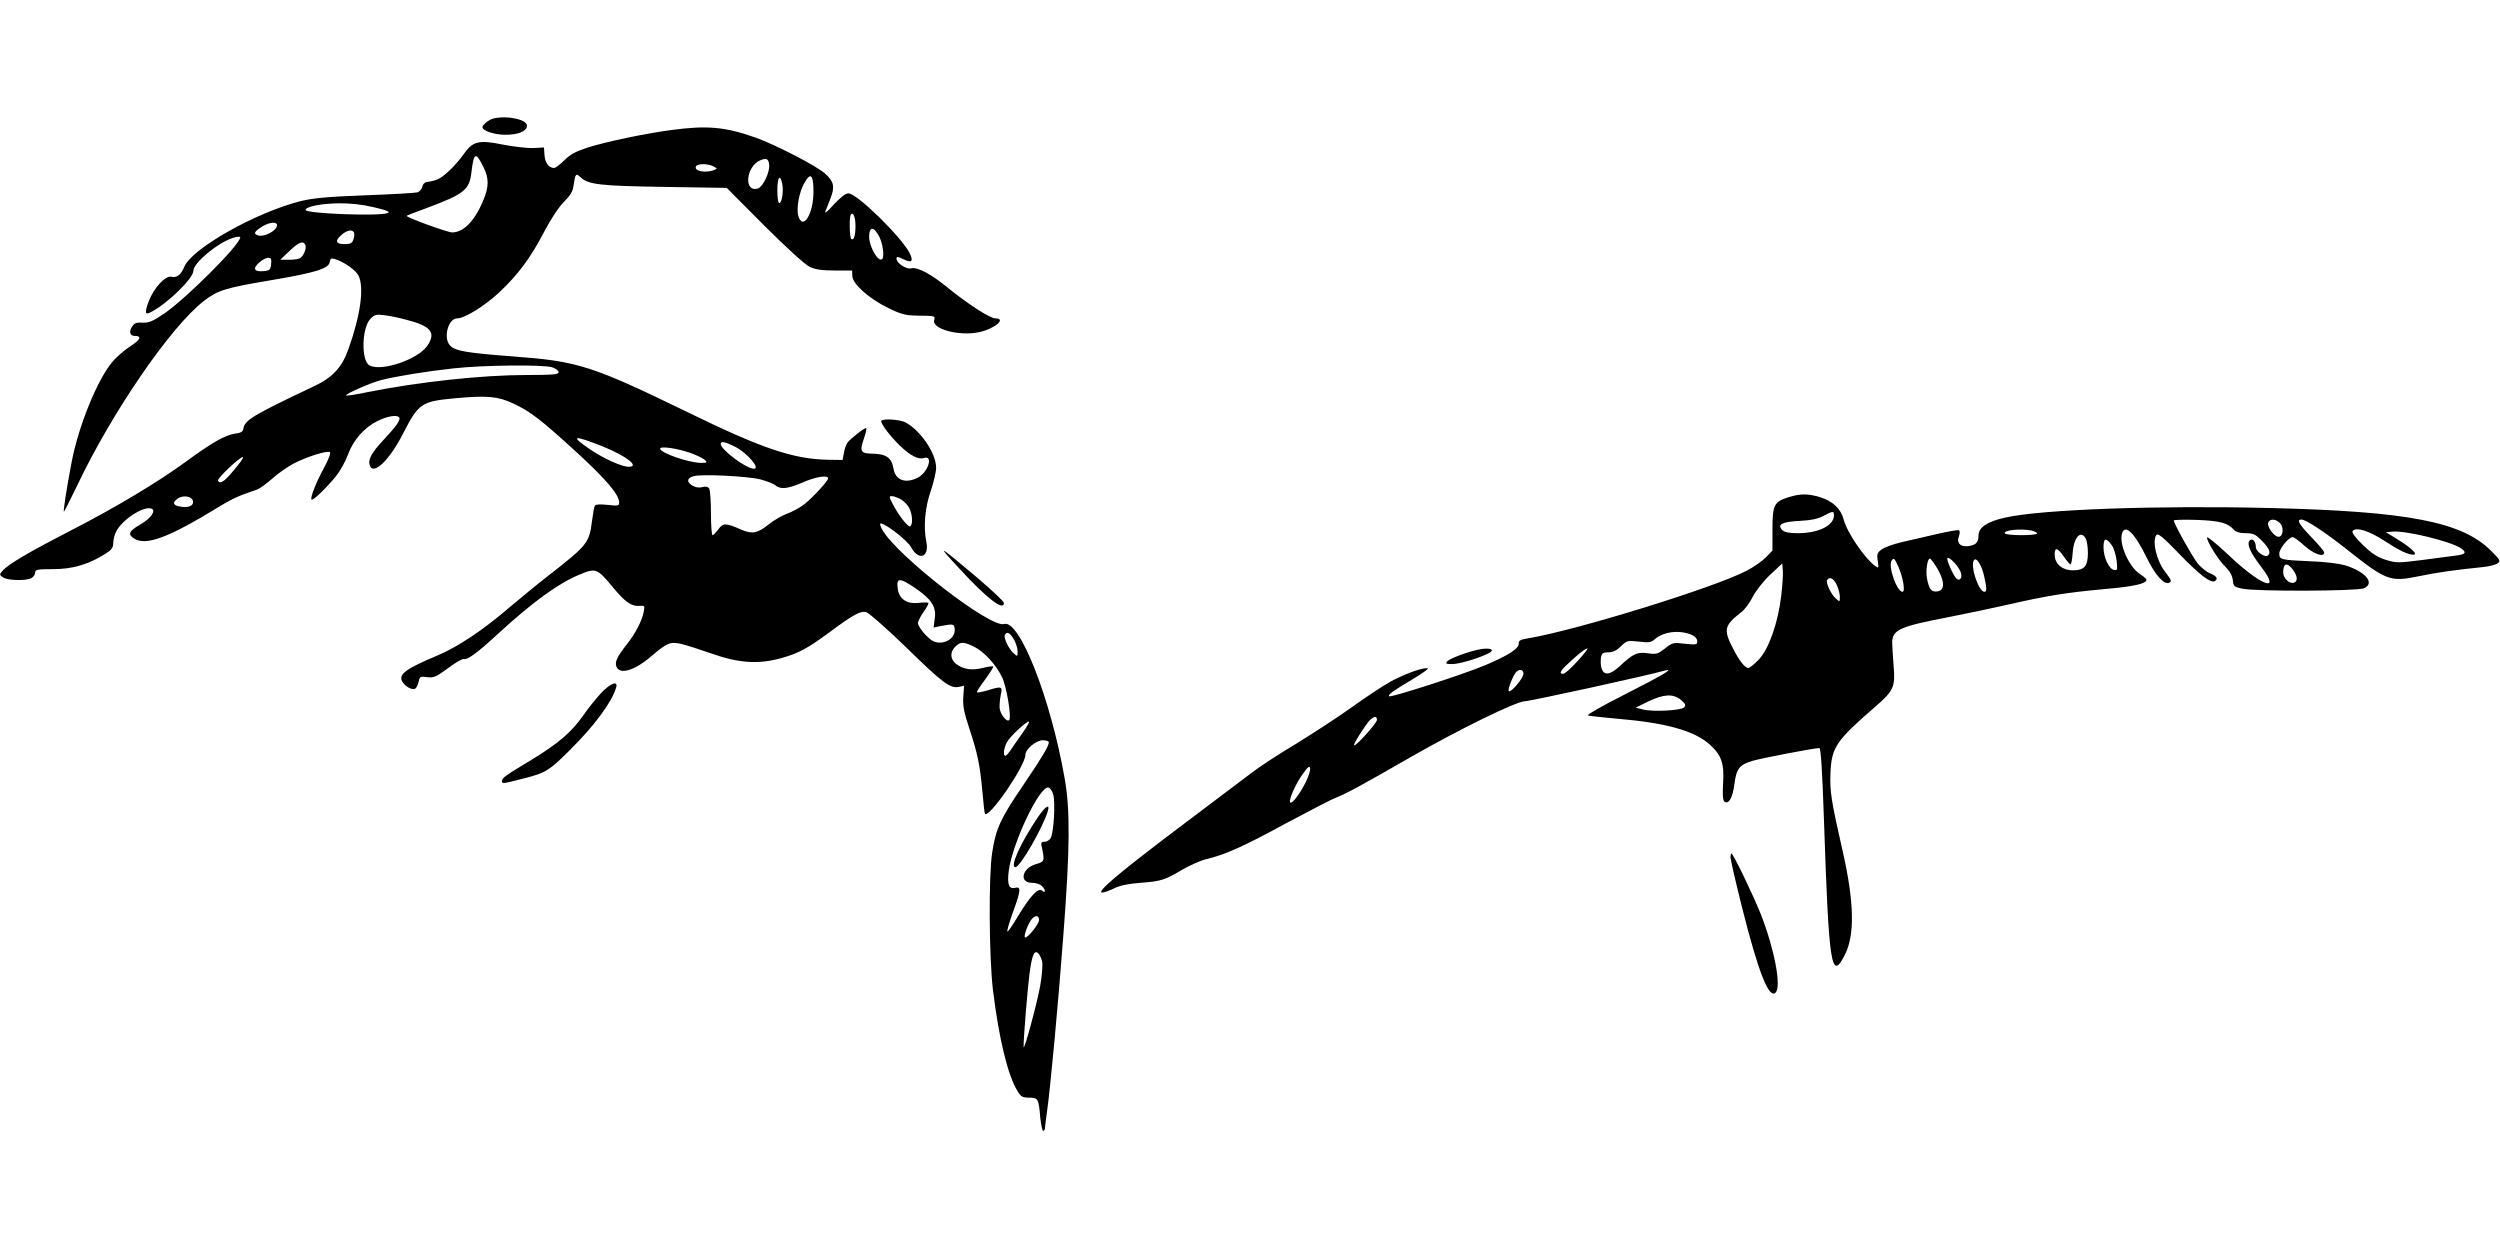 <?xml version="1.0" standalone="no"?>
<!DOCTYPE svg PUBLIC "-//W3C//DTD SVG 20010904//EN"
 "http://www.w3.org/TR/2001/REC-SVG-20010904/DTD/svg10.dtd">
<svg version="1.0" xmlns="http://www.w3.org/2000/svg"
 width="1280pt" height="640pt" viewBox="0 0 1280 640"
 preserveAspectRatio="xMidYMid meet">
<g transform="translate(0,640) scale(0.1,-0.1)"
fill="#000000" stroke="none">
<path d="M2525 5793 c-22 -6 -55 -32 -55 -44 0 -19 62 -39 117 -39 64 0 106
16 111 43 7 34 -99 58 -173 40z"/>
<path d="M3435 5734 c-134 -18 -330 -59 -428 -90 -61 -20 -88 -35 -118 -65
-21 -21 -44 -39 -52 -39 -27 0 -46 26 -49 65 l-3 40 -55 -3 c-30 -1 -101 7
-157 18 -123 25 -153 17 -201 -52 -16 -24 -50 -62 -75 -85 -43 -39 -59 -47
-112 -55 -12 -2 -21 -12 -23 -25 -2 -11 -13 -24 -25 -28 -12 -3 -132 -10 -267
-15 -190 -7 -264 -14 -328 -29 -229 -57 -558 -242 -598 -336 -17 -42 -39 -59
-66 -52 -30 8 -90 -56 -116 -125 -23 -60 -20 -73 11 -56 85 44 217 173 217
211 0 43 137 154 213 172 15 4 27 4 27 0 0 -37 -274 -311 -390 -391 -58 -39
-77 -47 -109 -46 -31 2 -43 -2 -54 -19 -18 -26 -12 -49 13 -49 38 0 29 -20
-23 -53 -29 -19 -70 -54 -90 -78 -78 -90 -176 -332 -211 -519 -26 -136 -43
-250 -39 -250 2 0 33 61 69 136 179 376 479 813 649 944 70 54 109 66 341 105
231 39 297 60 302 93 3 18 8 22 25 16 46 -13 107 -56 122 -84 31 -60 11 -205
-52 -380 -32 -91 -82 -144 -174 -187 -315 -149 -357 -174 -363 -219 -2 -14
-14 -21 -42 -24 -52 -8 -116 -44 -254 -145 -144 -105 -362 -236 -595 -355
-202 -104 -311 -168 -340 -200 -19 -22 -19 -22 0 -36 22 -16 117 -19 146 -4
10 6 19 19 19 28 0 16 11 18 92 18 100 0 180 24 267 78 33 21 41 32 41 57 0
16 7 43 15 58 31 61 141 132 180 117 26 -9 -2 -50 -56 -81 -58 -34 -66 -49
-36 -70 62 -43 176 -1 451 168 32 20 80 44 105 53 25 9 59 21 76 27 16 6 53
33 82 59 29 26 79 61 111 77 67 34 167 65 181 56 6 -3 -7 -38 -29 -78 -43 -79
-73 -157 -65 -165 7 -7 77 60 126 121 21 26 48 75 60 108 27 75 84 140 151
173 50 25 97 33 111 20 11 -11 -13 -46 -79 -116 -63 -67 -82 -103 -70 -133 19
-49 102 31 170 166 80 155 94 164 267 180 164 15 220 10 299 -28 86 -40 139
-81 326 -252 150 -138 214 -214 214 -254 0 -17 -5 -18 -59 -12 -37 4 -61 3
-65 -4 -4 -5 -10 -41 -15 -79 -14 -112 -23 -123 -223 -279 -48 -37 -138 -111
-201 -164 -136 -117 -263 -201 -367 -245 -162 -68 -200 -96 -181 -133 14 -25
48 -44 65 -38 7 3 16 19 19 35 6 28 8 30 44 25 34 -4 46 1 107 46 38 29 75 50
82 47 17 -6 70 33 174 129 175 161 308 258 417 303 84 35 90 33 172 -66 62
-75 94 -97 134 -94 28 2 29 1 23 -30 -9 -47 -42 -110 -85 -165 -50 -63 -63
-90 -56 -113 15 -47 92 -26 182 52 79 67 95 74 151 61 26 -6 94 -28 152 -48
139 -50 240 -57 355 -26 92 25 137 49 255 136 121 90 156 108 185 101 14 -4
106 -85 204 -180 186 -182 226 -212 270 -203 l27 6 -4 -57 c-3 -46 3 -78 31
-162 42 -128 54 -183 67 -324 5 -60 11 -111 13 -113 23 -22 207 247 207 302 0
29 55 75 89 75 17 0 31 -5 31 -10 0 -20 -33 -75 -135 -226 -112 -164 -137
-219 -155 -339 -19 -119 -16 -540 4 -705 31 -251 76 -436 126 -517 17 -28 25
-33 59 -33 46 0 49 -5 57 -101 4 -38 11 -69 15 -69 5 0 9 6 9 13 0 6 5 43 10
80 17 116 59 566 85 917 33 432 35 634 6 795 -72 410 -231 815 -310 790 -70
-22 -548 349 -624 483 -10 18 -14 32 -8 32 25 0 138 -88 156 -122 38 -71 94
-52 78 27 -16 78 -7 176 22 260 15 44 28 98 28 120 0 74 -80 192 -158 233 -29
14 -110 20 -122 8 -9 -9 45 -81 98 -131 53 -50 92 -69 120 -60 49 16 21 -73
-31 -100 -63 -33 -115 -14 -125 44 -9 56 -35 76 -104 78 -66 1 -71 10 -47 80
9 26 14 48 11 51 -5 5 -75 -49 -95 -73 -7 -9 -16 -33 -19 -53 l-7 -37 -74 1
c-176 3 -337 57 -710 239 -502 244 -568 265 -902 290 -239 18 -298 28 -324 56
-36 40 -9 139 37 139 38 0 140 63 215 133 96 90 161 177 231 312 35 67 75 126
101 152 31 31 45 53 48 80 10 65 12 68 37 45 39 -37 99 -44 430 -49 l318 -5
192 -193 c114 -114 208 -199 232 -211 30 -14 62 -19 129 -19 l89 0 1 -29 c2
-41 87 -116 184 -163 65 -32 88 -38 147 -39 94 -1 94 -1 88 -23 -12 -46 127
-83 229 -62 80 17 144 71 84 71 -27 0 -139 72 -246 159 -86 70 -153 105 -185
97 -25 -6 -75 27 -75 50 0 11 6 11 35 -3 43 -21 53 -12 33 30 -41 82 -270 307
-314 307 -15 0 -40 -20 -75 -57 -28 -32 -48 -49 -44 -38 4 11 16 42 27 69 23
60 18 85 -25 125 -39 38 -254 149 -357 186 -158 56 -249 64 -435 39z m-960
-189 c29 -58 29 -100 -1 -172 -44 -105 -101 -163 -159 -163 -25 0 -240 79
-233 85 2 2 48 20 103 40 193 72 219 93 229 185 12 100 22 105 61 25z m1463
12 c5 -37 -32 -114 -57 -122 -75 -23 -62 115 13 145 30 12 41 7 44 -23z m-285
-9 c21 -11 21 -11 2 -19 -45 -17 -105 -4 -91 20 9 14 61 14 89 -1z m512 -129
c0 -116 -55 -203 -78 -123 -11 39 6 127 34 172 30 51 44 36 44 -49z m-160 40
c8 -36 -2 -99 -15 -99 -6 0 -10 29 -10 65 0 68 14 87 25 34z m-2091 -120 c68
-16 86 -24 71 -30 -43 -17 -420 -3 -420 16 0 17 79 33 169 34 58 1 120 -6 180
-20z m2466 -96 c0 -48 -8 -75 -21 -67 -10 6 -12 117 -2 127 12 12 23 -16 23
-60z m-2962 0 c-5 -26 -64 -56 -94 -49 -29 8 -24 20 20 47 40 24 79 25 74 2z
m3084 -55 c18 -35 27 -102 15 -114 -19 -20 -67 62 -67 114 0 54 24 54 52 0z
m-2689 20 c2 -7 1 -23 -4 -35 -6 -18 -16 -23 -43 -23 -46 0 -53 15 -20 45 29
27 59 33 67 13z m-249 -64 c6 -16 -9 -54 -28 -66 -6 -4 -31 -8 -56 -8 l-45 0
47 45 c49 47 72 55 82 29z m-176 -96 c-3 -29 -7 -33 -37 -36 -49 -5 -59 11
-26 42 15 14 37 26 47 26 16 0 19 -6 16 -32z m688 -284 c131 -33 158 -66 112
-134 -47 -70 -235 -134 -296 -101 -44 23 -40 194 5 239 21 21 30 24 72 18 26
-3 74 -13 107 -22z m753 -245 c17 -6 31 -17 31 -25 0 -11 -30 -14 -162 -14
-230 0 -555 -35 -828 -90 -52 -11 -96 -17 -98 -15 -7 7 123 64 179 79 80 20
233 45 372 60 153 17 463 20 506 5z m260 -406 c120 -49 189 -103 129 -103 -36
1 -127 42 -195 88 -108 73 -90 77 66 15z m674 0 c63 -32 132 -113 97 -113 -39
0 -170 98 -170 127 0 16 23 11 73 -14z m-228 -32 c33 -12 66 -28 74 -36 14
-13 11 -15 -19 -15 -62 0 -210 51 -210 73 0 14 86 2 155 -22z m-2313 -58 c-68
-86 -93 -106 -106 -84 -6 10 111 121 127 121 5 0 -5 -17 -21 -37z m2673 -78
c33 -9 67 -22 75 -30 25 -22 65 -18 140 15 66 29 130 39 130 21 0 -13 -76 -96
-120 -131 -22 -18 -62 -40 -90 -50 -27 -10 -68 -34 -92 -53 -58 -47 -86 -53
-140 -30 -81 36 -95 37 -120 3 -12 -16 -25 -30 -30 -30 -4 0 -8 51 -8 113 0
61 -4 118 -9 126 -6 9 -18 12 -36 7 -18 -5 -35 -1 -52 9 -29 19 -26 37 8 47
39 12 279 0 344 -17z m-2907 -111 c4 -25 -25 -36 -69 -27 -33 6 -37 20 -11 39
27 21 76 14 80 -12z m3622 11 c16 -9 36 -29 45 -45 17 -33 20 -86 5 -95 -10
-6 -61 58 -91 118 -17 32 -17 37 -4 37 9 0 29 -7 45 -15z m76 -456 c83 -57
109 -96 100 -155 l-6 -47 33 7 c69 13 72 12 75 -14 4 -37 -31 -70 -75 -70 -29
0 -43 8 -75 40 -21 23 -38 49 -38 59 0 10 13 36 29 58 16 23 27 43 24 46 -3 3
-26 3 -52 0 -57 -6 -96 19 -104 69 -9 61 6 63 89 7z m504 -261 c11 -18 20 -46
20 -62 0 -29 0 -29 -21 -10 -25 22 -52 81 -44 94 11 18 25 11 45 -22z m-203
-39 c51 -25 113 -92 144 -157 23 -48 49 -206 36 -219 -13 -12 -47 32 -49 63
-1 16 2 46 6 67 10 43 5 45 -69 22 -27 -8 -51 -12 -53 -10 -3 2 16 32 42 66
25 35 44 64 41 67 -2 2 -26 -1 -54 -8 -58 -14 -99 -7 -136 21 -31 25 -32 61
-3 89 27 25 41 25 95 -1z m249 -441 c-21 -29 -48 -68 -59 -85 -12 -18 -25 -33
-29 -33 -13 0 -9 39 7 69 15 30 106 114 114 106 2 -3 -13 -28 -33 -57z m157
-318 c11 -42 2 -191 -13 -220 -6 -11 -20 -20 -32 -20 -18 0 -20 -4 -13 -32 14
-65 13 -70 -30 -82 -73 -21 -89 -96 -21 -96 19 0 42 -7 50 -16 21 -20 21 -41
1 -24 -20 16 -59 -26 -123 -131 -26 -44 -50 -79 -54 -79 -4 0 8 43 27 96 43
117 44 137 11 128 -31 -7 -40 19 -31 89 20 144 158 434 203 425 9 -2 20 -19
25 -38z m-73 -640 c0 -20 -55 -90 -71 -90 -10 0 8 56 29 88 18 27 42 29 42 2z
m16 -214 c3 -18 -1 -73 -10 -122 -16 -91 -84 -341 -85 -314 -2 30 20 297 30
375 13 95 24 122 44 105 8 -7 17 -27 21 -44z"/>
<path d="M5312 2213 c-89 -133 -143 -253 -113 -253 24 0 142 205 166 288 12
40 -13 24 -53 -35z"/>
<path d="M9159 3855 c-76 -24 -84 -40 -84 -165 l0 -109 -34 -35 c-19 -19 -64
-51 -100 -69 -167 -87 -878 -306 -1116 -345 -39 -6 -50 -12 -49 -25 3 -27 -52
-62 -172 -113 -117 -49 -484 -167 -492 -159 -8 7 19 27 120 87 49 29 84 54 78
56 -19 7 -118 -28 -189 -67 -40 -22 -132 -83 -204 -135 -73 -52 -201 -135
-284 -186 -84 -50 -185 -116 -225 -147 -40 -30 -207 -156 -370 -279 -309 -233
-427 -333 -395 -334 10 0 37 10 60 21 29 15 71 24 137 29 106 8 124 14 218 70
37 21 90 44 117 51 91 20 198 68 410 184 116 62 233 123 260 133 54 22 117 56
380 207 250 143 540 285 584 285 26 0 625 131 716 157 53 14 -20 -28 -207
-123 -112 -56 -196 -105 -188 -107 8 -3 77 -10 152 -17 250 -21 395 -62 473
-133 60 -55 74 -97 67 -202 -3 -59 -1 -84 8 -90 22 -14 41 21 50 89 10 81 26
101 95 121 48 14 315 65 340 65 8 0 15 -116 24 -377 25 -743 37 -820 107 -681
51 101 48 267 -11 528 -59 258 -67 310 -63 400 5 134 28 167 231 343 93 81
102 100 92 212 -4 49 -7 103 -7 119 3 62 42 79 287 126 88 17 229 47 313 66
198 45 293 60 488 78 148 13 214 27 214 48 0 4 -16 18 -35 30 -54 36 -105 149
-91 204 14 56 65 7 128 -123 42 -86 87 -137 113 -127 16 7 14 12 -23 61 -41
55 -63 151 -42 183 8 12 31 -6 118 -96 103 -107 162 -152 182 -139 18 11 10
25 -23 39 -19 7 -47 30 -64 50 -28 35 -123 205 -123 221 0 4 53 5 118 3 118
-4 161 -16 191 -52 9 -10 30 -16 58 -16 39 0 51 -5 84 -39 39 -39 48 -64 29
-76 -16 -10 -60 22 -60 43 0 29 -17 49 -31 35 -18 -18 2 -62 61 -139 103 -135
-6 -92 -175 69 -58 54 -105 93 -105 85 0 -23 58 -115 94 -150 23 -23 35 -45
38 -68 3 -32 6 -35 48 -44 69 -15 589 -13 623 2 59 25 10 85 -97 118 -28 8
-105 18 -171 20 -158 7 -165 8 -165 40 0 25 48 84 69 84 6 0 33 -20 61 -45 48
-43 100 -60 100 -34 0 6 -29 41 -65 78 -64 66 -78 91 -52 91 24 0 125 -67 248
-165 186 -147 210 -155 350 -126 89 19 188 33 326 47 34 3 70 12 80 19 17 13
15 17 -31 63 -147 150 -423 204 -1136 221 -572 14 -1169 -7 -1353 -49 -92 -20
-137 -50 -137 -92 0 -33 -12 -47 -45 -53 -44 -9 -69 13 -56 47 6 16 6 30 1 33
-5 3 -55 -6 -112 -19 -57 -13 -139 -32 -182 -42 -43 -10 -90 -27 -103 -38 -22
-16 -24 -25 -19 -58 6 -37 5 -39 -13 -26 -52 37 -144 171 -161 237 -15 57 -57
96 -123 116 -61 18 -97 18 -158 0z m231 -93 c0 -53 -79 -92 -186 -92 -45 0
-67 5 -79 16 -28 29 1 43 90 47 57 3 92 10 120 25 49 26 55 27 55 4z m2285
-42 c21 -24 13 -73 -12 -68 -23 4 -57 54 -50 72 9 22 40 20 62 -4z m-1276 -36
c17 -4 31 -10 31 -15 0 -12 -157 -12 -165 0 -10 16 78 26 134 15z m1809 -53
c78 -51 121 -71 149 -71 25 0 -11 35 -81 78 l-60 37 32 3 c66 7 294 -48 350
-84 33 -21 27 -32 -20 -38 -24 -3 -102 -13 -175 -23 -126 -16 -134 -16 -189 1
-43 14 -71 32 -116 76 -38 36 -57 63 -53 70 15 24 84 3 163 -49z m-1528 10 c5
-11 10 -43 10 -72 0 -68 -18 -89 -77 -89 -54 0 -93 33 -93 80 0 40 13 38 47
-10 15 -22 31 -40 34 -40 4 0 9 27 11 59 6 82 42 120 68 72z m132 -32 c10 -13
21 -48 25 -78 5 -48 4 -53 -13 -49 -26 4 -54 64 -54 116 0 48 12 52 42 11z
m-777 -130 c15 -27 5 -56 -15 -44 -14 9 -49 83 -50 104 0 19 47 -24 65 -60z
m-315 19 c24 -56 36 -128 21 -128 -29 0 -75 130 -56 159 10 18 15 13 35 -31z
m200 -10 c38 -67 38 -112 -2 -116 -30 -4 -41 11 -52 67 -7 39 2 101 15 101 5
0 22 -24 39 -52z m239 -39 c14 -62 14 -79 1 -79 -29 0 -73 131 -54 161 12 20
41 -24 53 -82z m-1039 -99 c-17 -142 -64 -273 -115 -327 -23 -24 -47 -43 -53
-43 -18 0 -47 36 -80 102 -49 94 -44 116 44 184 17 13 43 48 58 78 16 31 54
80 89 113 l62 58 3 -35 c2 -19 -2 -78 -8 -130z m2619 134 c24 -31 27 -60 7
-67 -23 -9 -56 22 -56 52 0 48 19 54 49 15z m-2335 -78 c9 -19 16 -46 16 -62
0 -27 0 -27 -21 -8 -25 22 -52 81 -44 94 12 20 33 9 49 -24z m-739 -258 c14
-6 25 -20 25 -31 0 -18 -5 -19 -63 -13 -60 7 -65 6 -102 -24 -36 -28 -44 -31
-86 -25 -56 8 -76 -1 -142 -62 -54 -51 -86 -54 -98 -12 -4 15 -4 38 -2 53 4
22 11 26 38 26 22 0 42 9 64 31 31 30 35 30 92 24 49 -6 64 -4 79 10 46 42
131 52 195 23z m-551 -90 c-47 -58 -99 -108 -111 -108 -25 0 -13 19 49 74 62
56 97 75 62 34z m-314 -108 c0 -22 -65 -99 -75 -89 -7 7 19 74 36 96 17 20 39
16 39 -7z m807 -134 c23 -20 26 -27 15 -38 -16 -16 -163 -24 -212 -10 l-35 9
65 32 c80 38 128 40 167 7z m-1557 -102 c0 -16 -110 -138 -117 -130 -6 5 58
105 81 129 22 21 36 22 36 1z m-364 -317 c-29 -60 -71 -115 -80 -106 -10 10
26 93 64 146 26 37 35 44 38 30 2 -10 -8 -42 -22 -70z"/>
<path d="M4910 3491 c143 -156 230 -222 230 -178 0 8 -64 67 -141 133 -201
169 -206 171 -89 45z"/>
<path d="M7565 3073 c-57 -12 -145 -46 -155 -59 -11 -12 -6 -14 26 -14 47 0
196 50 202 68 4 12 -30 15 -73 5z"/>
<path d="M3079 2853 c-25 -27 -67 -78 -92 -115 -62 -88 -129 -145 -267 -229
-133 -80 -150 -92 -150 -108 0 -15 1 -15 114 14 110 28 128 39 235 146 124
123 213 243 235 317 13 39 -26 26 -75 -25z"/>
<path d="M8860 2011 c0 -11 27 -128 60 -260 83 -329 137 -467 171 -433 31 30
-6 224 -76 402 -39 98 -141 310 -150 310 -3 0 -5 -9 -5 -19z"/>
</g>
</svg>
